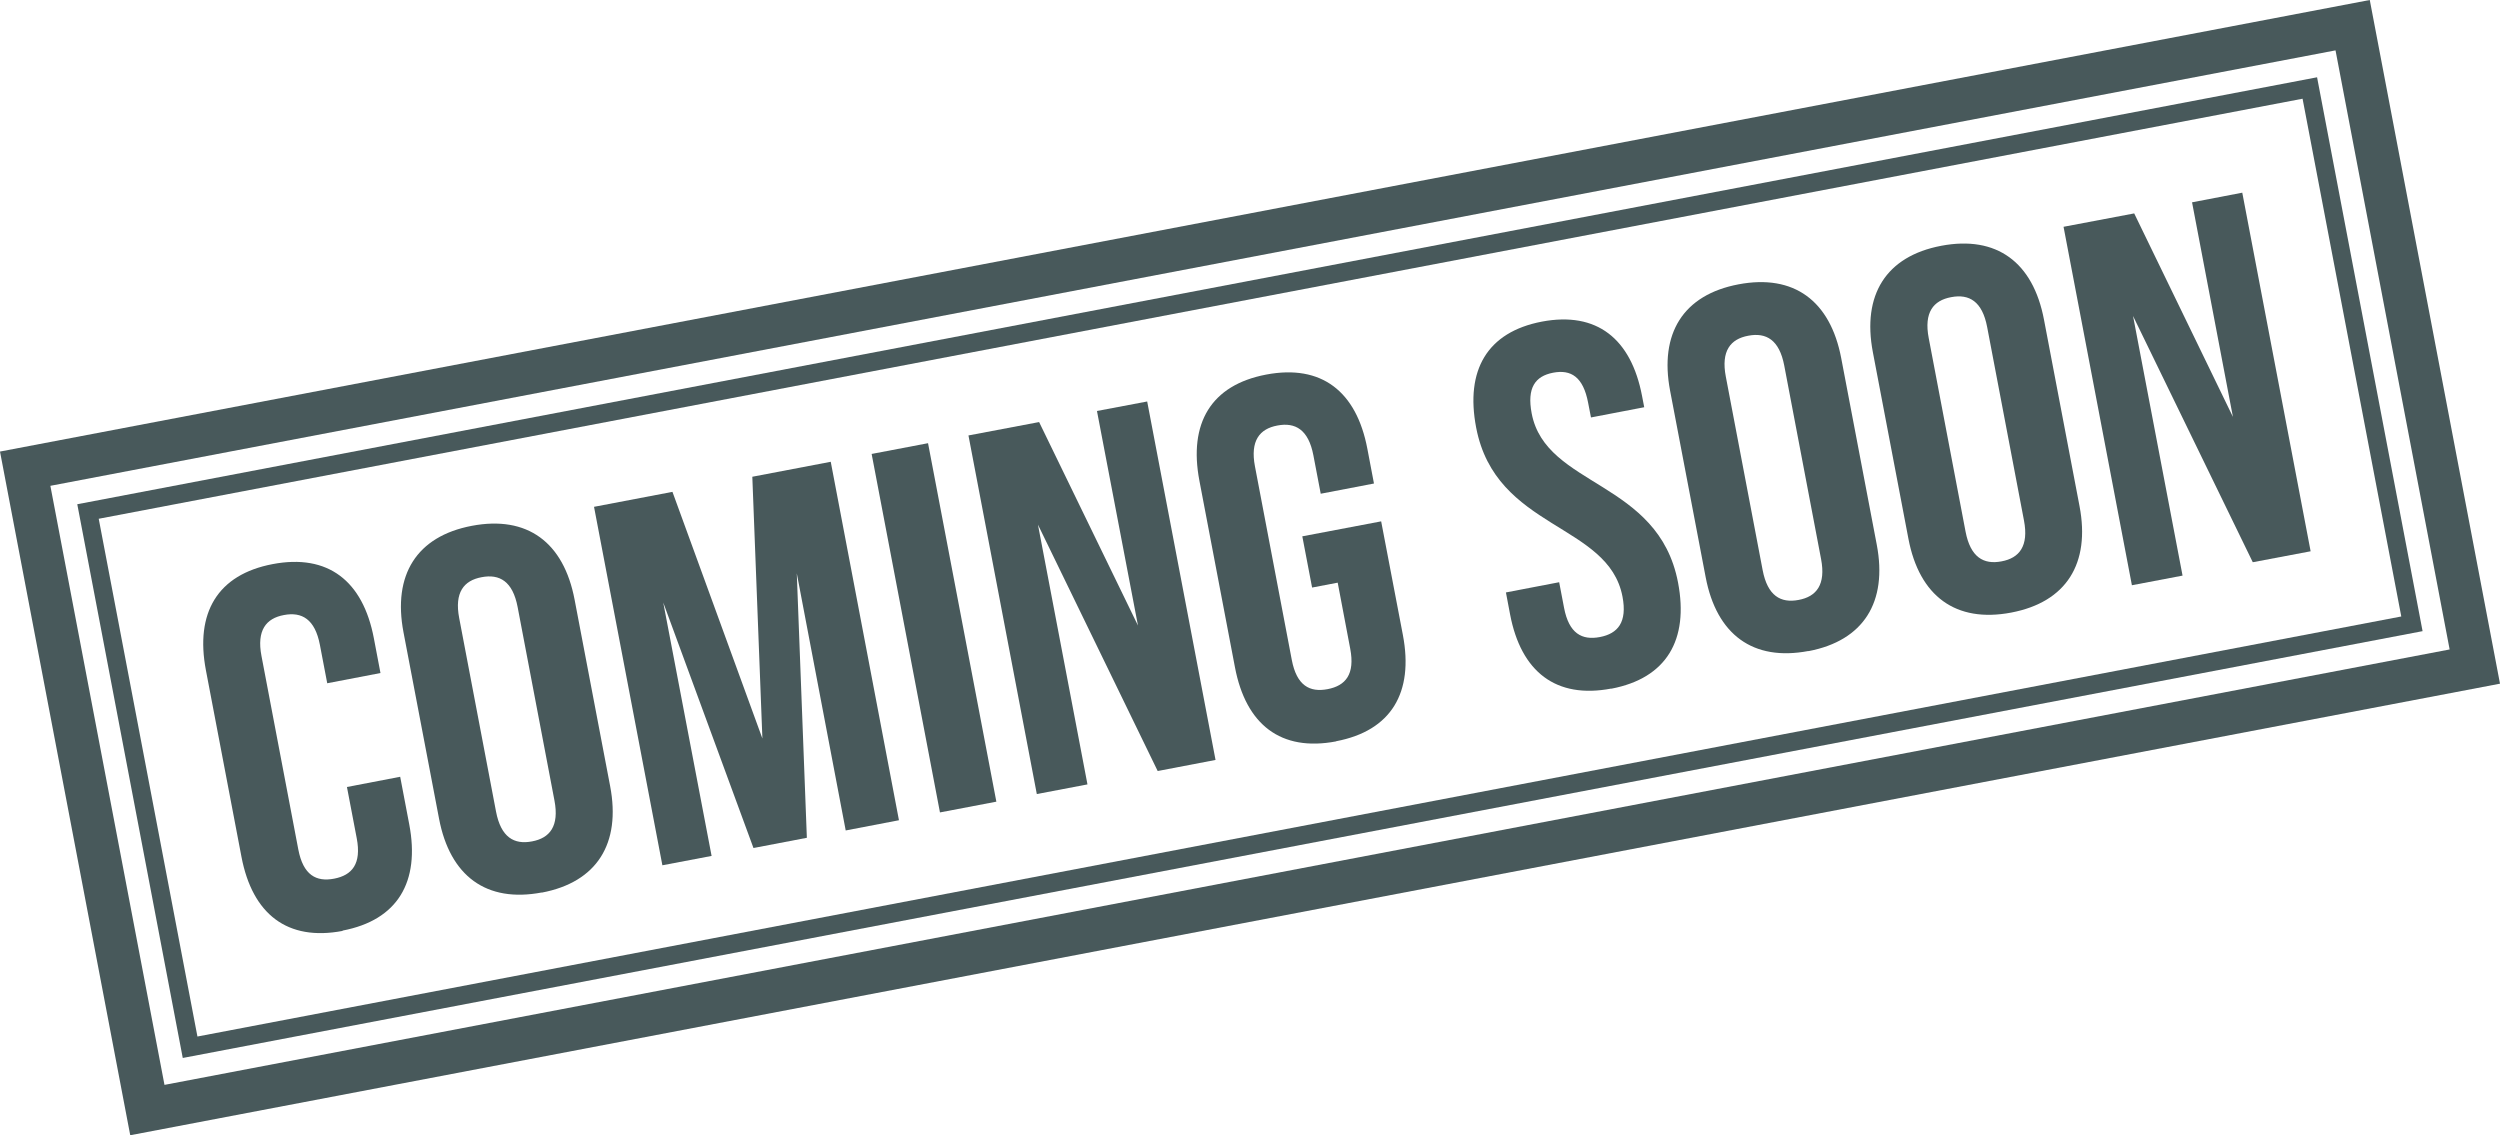 <svg xmlns="http://www.w3.org/2000/svg" id="Layer_1" data-name="Layer 1" viewBox="0 0 173.73 78.89"><defs><style>      .cls-1 {        fill: #48595b;        stroke-width: 0px;      }    </style></defs><path class="cls-1" d="M23.8,64.67c3.84-.73,5.4-3.39,4.64-7.38l-.63-3.31-3.7.71.68,3.56c.34,1.78-.32,2.57-1.57,2.81-1.25.24-2.15-.25-2.49-2.03l-2.56-13.45c-.34-1.78.32-2.61,1.56-2.84,1.25-.24,2.16.29,2.5,2.07l.51,2.67,3.7-.71-.46-2.42c-.76-3.99-3.19-5.88-7.03-5.15s-5.4,3.39-4.64,7.38l2.47,12.96c.76,3.99,3.19,5.88,7.03,5.15Z"></path><path class="cls-1" d="M37.65,62.03c3.84-.73,5.51-3.41,4.75-7.4l-2.47-12.96c-.76-3.99-3.29-5.86-7.14-5.13-3.84.73-5.51,3.41-4.75,7.4l2.47,12.95c.76,3.99,3.29,5.86,7.14,5.13ZM31.91,42.95c-.34-1.78.32-2.61,1.56-2.84,1.25-.24,2.16.29,2.5,2.07l2.56,13.45c.34,1.78-.32,2.61-1.56,2.84-1.25.24-2.16-.29-2.5-2.07l-2.56-13.45Z"></path><polygon class="cls-1" points="46.09 41.87 52.36 58.93 56.07 58.22 55.37 39.84 58.77 57.71 62.47 57 57.73 32.09 52.28 33.13 52.98 51.32 46.73 34.18 41.28 35.22 46.03 60.13 49.45 59.48 46.09 41.87"></polygon><rect class="cls-1" x="62.91" y="30.95" width="3.99" height="25.36" transform="translate(-7.02 12.92) rotate(-10.79)"></rect><polygon class="cls-1" points="72.13 36.46 80.45 53.58 84.47 52.81 79.72 27.9 76.23 28.56 79.08 43.47 72.21 29.33 67.3 30.26 72.05 55.18 75.57 54.51 72.13 36.46"></polygon><path class="cls-1" d="M92.85,51.51c3.84-.73,5.4-3.39,4.64-7.38l-1.51-7.9-5.48,1.04.68,3.56,1.78-.34.87,4.59c.34,1.78-.32,2.57-1.57,2.81-1.25.24-2.15-.25-2.49-2.03l-2.56-13.45c-.34-1.78.32-2.61,1.56-2.84,1.25-.24,2.16.29,2.5,2.07l.51,2.67,3.7-.71-.46-2.42c-.76-3.99-3.19-5.88-7.03-5.15-3.84.73-5.4,3.39-4.64,7.38l2.47,12.96c.76,3.99,3.19,5.88,7.03,5.15Z"></path><path class="cls-1" d="M111.97,47.86c3.84-.73,5.4-3.39,4.64-7.38-1.36-7.12-9.19-6.62-10.17-11.75-.34-1.78.24-2.59,1.49-2.83,1.25-.24,2.09.3,2.43,2.08l.2,1.03,3.7-.71-.15-.78c-.76-3.99-3.15-5.89-6.96-5.17-3.81.73-5.33,3.38-4.57,7.36,1.36,7.12,9.19,6.62,10.17,11.75.34,1.78-.32,2.57-1.57,2.81-1.25.24-2.15-.25-2.49-2.03l-.34-1.78-3.7.71.29,1.53c.76,3.99,3.19,5.88,7.03,5.15Z"></path><path class="cls-1" d="M125.67,45.25c3.84-.73,5.51-3.41,4.75-7.4l-2.47-12.96c-.76-3.99-3.29-5.86-7.14-5.13-3.84.73-5.51,3.41-4.75,7.4l2.47,12.95c.76,3.99,3.29,5.86,7.14,5.13ZM119.93,26.17c-.34-1.78.32-2.61,1.56-2.84,1.25-.24,2.16.29,2.5,2.07l2.56,13.45c.34,1.78-.32,2.61-1.56,2.84-1.25.24-2.16-.29-2.5-2.07l-2.56-13.45Z"></path><path class="cls-1" d="M139.76,42.57c3.84-.73,5.51-3.41,4.75-7.4l-2.47-12.96c-.76-3.99-3.29-5.86-7.14-5.13-3.84.73-5.51,3.41-4.75,7.4l2.47,12.96c.76,3.99,3.29,5.86,7.14,5.13ZM134.03,23.49c-.34-1.78.32-2.61,1.56-2.84,1.25-.24,2.16.29,2.5,2.07l2.56,13.45c.34,1.78-.32,2.61-1.56,2.84-1.25.24-2.16-.29-2.5-2.07l-2.56-13.45Z"></path><polygon class="cls-1" points="148.23 21.96 156.55 39.07 160.57 38.31 155.82 13.39 152.33 14.06 155.17 28.97 148.31 14.83 143.4 15.76 148.15 40.67 151.67 40 148.23 21.96"></polygon><path class="cls-1" d="M0,31.38l9.05,47.51,164.68-31.38L164.68,0,0,31.38ZM170.24,45.13L11.43,75.39,3.5,33.76,162.3,3.5l7.93,41.63Z"></path><path class="cls-1" d="M161.02,5.37L5.37,35.04l7.33,38.48,155.65-29.66-7.33-38.48ZM166.87,42.84L13.72,72.03l-6.86-35.98L160.01,6.86l6.86,35.98Z"></path></svg>
